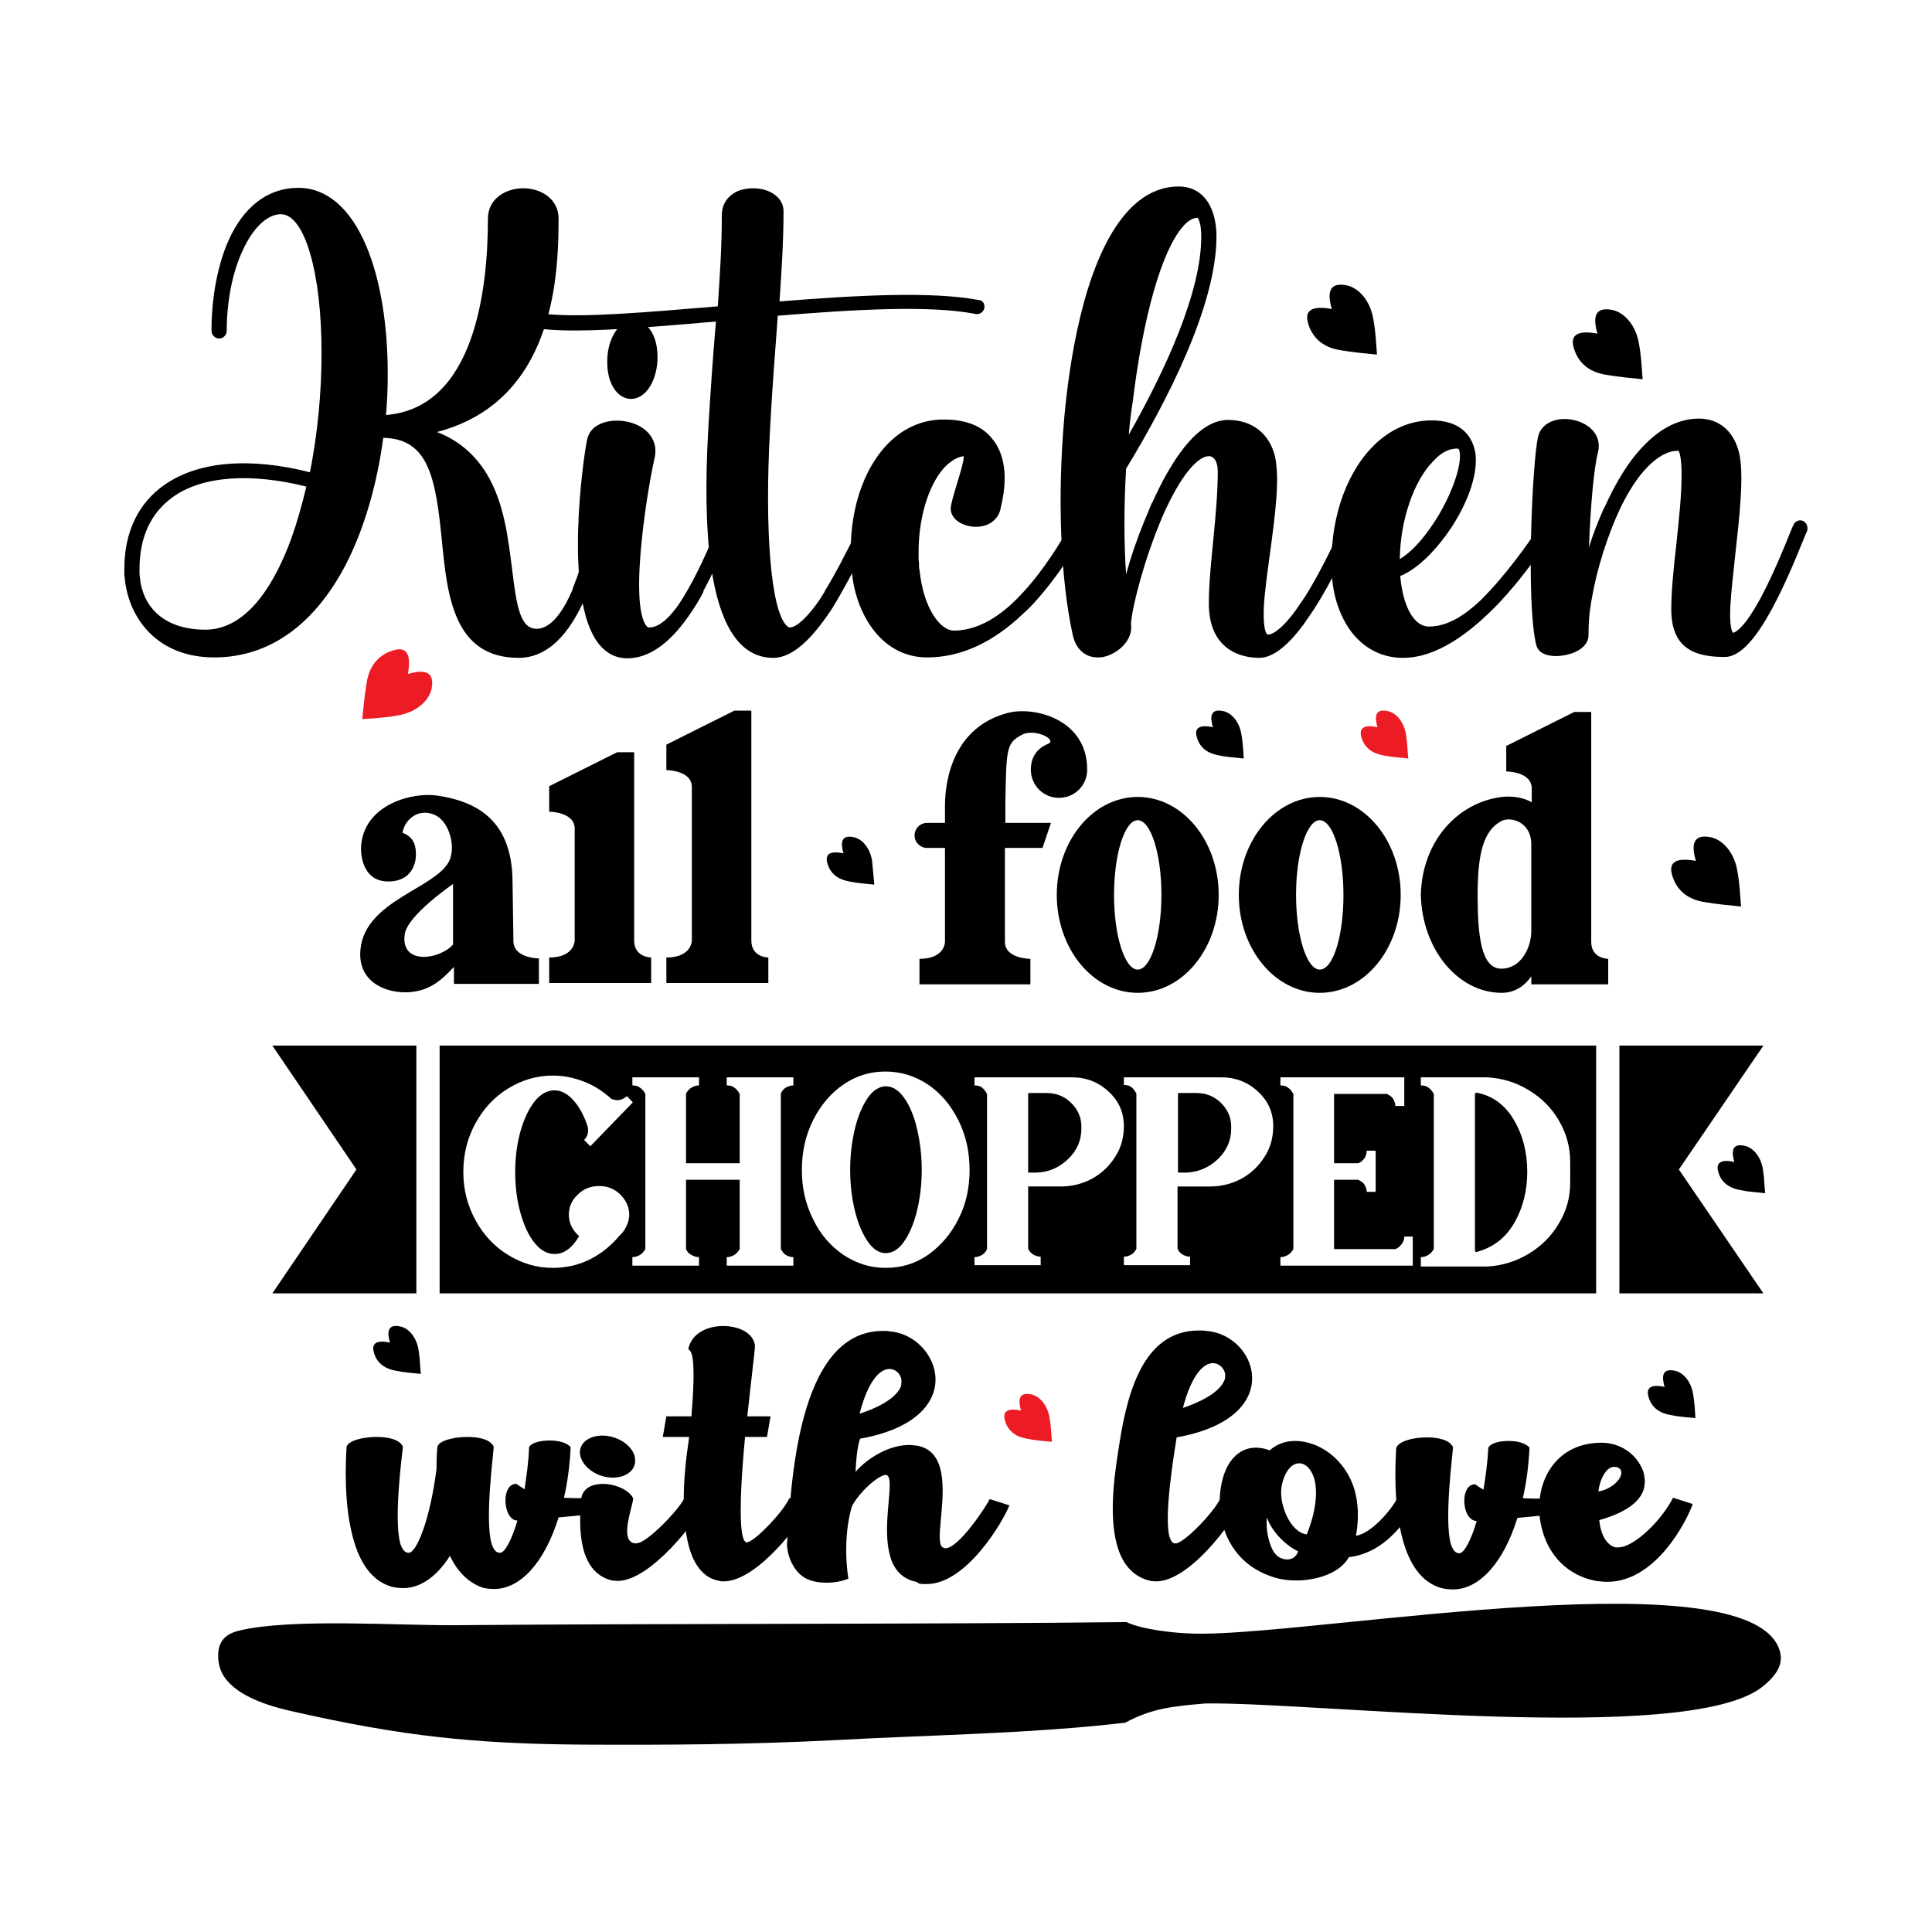 <?xml version="1.0" encoding="utf-8"?>
<!-- Generator: Adobe Illustrator 18.0.0, SVG Export Plug-In . SVG Version: 6.00 Build 0)  -->
<!DOCTYPE svg PUBLIC "-//W3C//DTD SVG 1.1//EN" "http://www.w3.org/Graphics/SVG/1.1/DTD/svg11.dtd">
<svg version="1.1" id="Layer_1" xmlns="http://www.w3.org/2000/svg" xmlns:xlink="http://www.w3.org/1999/xlink" x="0px" y="0px"
	 viewBox="0 0 432 432" enable-background="new 0 0 432 432" xml:space="preserve">
<g>
	<g>
		<path d="M27.8,127.2c0-8.2,3.1-14.7,9-18.8c7.6-5.3,19.1-6.2,32.5-2.8c1.7-8.5,2.6-17.7,2.6-26.7c0-18-3.8-31-9.1-31
			c-2.8,0-5.8,2.6-8.1,7.2c-2.5,4.9-3.9,11.4-4,18.2c0,0.2,0,0.4,0,0.7c0,0.9-0.8,1.7-1.7,1.7s-1.7-0.8-1.7-1.7c0-0.5,0-0.9,0-1.4
			c0.2-7.8,1.8-15,4.5-20.3c3.5-6.8,8.7-10.3,14.9-10.3c6.3,0,11.6,4.5,15.2,13c3.1,7.3,4.8,17.5,4.8,28.5c0,3.1-0.1,6.2-0.4,9.3
			c19.8-1.6,22.8-28,22.8-43.9c0-4.5,4-6.8,7.9-6.8c3.9,0,7.9,2.3,7.9,6.8c0,8.7-0.6,19.9-5.3,29.7c-4.5,9.4-11.9,15.4-21.9,18
			c4.7,1.8,8.4,4.9,11.1,9.3c3.9,6.4,4.8,14.3,5.7,21.3c1,8.3,1.8,13.4,5.5,13.4c3.5,0,6.3-4.7,8-8.7c0-0.1,0.1-0.2,0.1-0.3
			c0,0,0,0,0-0.1c1.2-3,2.4-6.6,3.5-11c0-0.2,0.1-0.3,0.1-0.5c0.1-0.5,0.2-0.9,0.3-1.4c0.1-0.3,0.1-0.5,0.2-0.7
			c0.2-0.9,1.1-1.5,2.1-1.3c0.9,0.2,1.5,1.1,1.3,2.1l-0.1,0.3l-0.1,0.3c0,0,0,0.1,0,0.1c0,0.1,0,0.2-0.1,0.3
			c-0.7,3-2.3,9.5-5.1,15.4c-3.8,8-8.6,12-14.2,12c-14.6,0-16-14-17.2-26.3c-1.4-14.1-3-22.7-13.1-22.9c-1.4,10.4-4.2,20.1-8.2,28
			C70.4,139.7,60.2,147,47.9,147c-12.7,0-19.1-8.7-20-17.6c0-0.3-0.1-0.6-0.1-0.9c0,0,0-0.1,0-0.1c0-0.3,0-0.5,0-0.8
			C27.8,127.5,27.8,127.4,27.8,127.2z M31.2,127.2c0,0.2,0,0.4,0,0.6c0,0.2,0,0.4,0,0.6c0.1,1,0.2,2,0.5,3.1
			c1.6,5.9,6.7,9.3,14.2,9.3c9.7,0,15.8-11,19.2-20.3c1.3-3.6,2.4-7.5,3.4-11.7c-12.4-3.1-23.2-2.4-29.8,2.3
			C33.7,114.7,31.2,120.1,31.2,127.2z"/>
		<path d="M163.3,118.9c-2,5.2-4,9.5-6,13.2c0,0,0,0,0,0.1l-0.1,0.3c-0.7,1.4-1.9,3.4-3.4,5.5c-4.3,6.1-8.9,9.2-13.5,9.2
			c-2.6,0-4.7-1.1-6.4-3.2c-8-10-3.5-41.7-2.6-45.8c0.8-3.6,5.2-4.7,9-3.9c4.5,1,6.9,4.2,6.1,8c-0.6,2.5-2.2,10.9-3,19.5
			c-1.3,13.5,0.3,17.1,1.1,18.1c0.3,0.4,0.5,0.4,0.7,0.4c2.3,0,4.6-2.4,6.4-4.9c2.9-4.3,5.8-10.1,8.8-17.6c0.3-0.9,1.3-1.3,2.2-1
			C163.2,117,163.6,118,163.3,118.9z M136.8,86c-0.8-1.6-1.1-3.7-1-5.9c0.1-2.2,0.7-4.2,1.7-5.8c1.1-1.8,2.7-2.8,4.4-2.7
			c1.7,0.1,3.2,1.3,4.1,3.2c0.8,1.6,1.1,3.7,1,5.9c-0.3,4.9-2.8,8.5-5.9,8.5c-0.1,0-0.1,0-0.2,0C139.2,89.1,137.7,87.9,136.8,86z"/>
		<path d="M220.1,68.9c-0.2,0.9-1.1,1.5-2,1.3c-10.1-2-27.2-1-44.2,0.4c0,0.5-0.1,1-0.1,1.6c-0.5,6.7-1.1,14.2-1.6,23.4
			c-1.3,23.2,0.2,40.6,3.6,44.2c0.4,0.5,0.7,0.5,0.8,0.5c1.7,0,4.4-2.9,6.6-6.1c0.4-0.6,0.8-1.3,1.2-1.9c0,0,0,0,0-0.1
			c2.6-4.2,4.8-8.7,6.4-11.8c0.6-1.2,1.1-2.2,1.5-3c0.4-0.8,1.5-1.1,2.3-0.7c0.8,0.4,1.1,1.5,0.7,2.3c-0.4,0.7-0.9,1.7-1.5,2.9
			c-2.1,4.1-4.3,8.3-6.5,12.1c0,0,0,0,0,0c-0.4,0.6-0.8,1.4-1.4,2.3c-4.1,6.2-8.5,10.8-13,10.8c-2.9,0-5.4-1.1-7.5-3.3
			c-6.2-6.6-8.5-22.8-7-48.3c0.5-8.5,1-15.4,1.5-21.4c0.1-0.8,0.1-1.5,0.2-2.2c-11.9,1-23.1,2-31.5,2c-2.7,0-5-0.1-7-0.3
			c-0.9-0.1-1.6-0.9-1.5-1.9c0.1-0.9,0.9-1.6,1.9-1.5c8.2,0.9,22.8-0.4,38.5-1.7c0.5-7.4,0.9-13.5,0.9-20.4c0-1.9,0.8-3.6,2.4-4.7
			c1.2-0.9,2.9-1.3,4.6-1.3c3.9,0,6.8,2.2,6.8,5.1c0,6.5-0.4,12.8-0.9,20.2c17.4-1.4,34.1-2.3,44.6-0.3
			C219.7,67.1,220.3,68,220.1,68.9z"/>
		<path d="M242.4,119.1c-1.9,3.3-5.8,9.8-11,15.5c0,0,0,0,0,0c0,0,0,0,0,0c-0.7,0.8-1.6,1.7-2.5,2.5c0,0,0,0-0.1,0.1
			c-6.8,6.5-14,9.8-21.5,9.8c-4.6,0-8.7-2-11.8-5.9c-2.7-3.4-4.5-8-5-13c-1.2-11.2,1.6-21.7,7.4-28.2c3.6-4,8.1-6.1,13.1-6.1
			c5.1,0,8.8,1.5,11.1,4.6c3.7,4.8,2.5,11.7,1.7,15c0,0.2-0.1,0.3-0.1,0.5c0,0,0,0,0,0c-0.7,2.8-3.4,4.3-6.7,3.8
			c-2.8-0.5-4.6-2.2-4.4-4.3c0.2-1.4,0.8-3.3,1.4-5.3c0.5-1.7,1.5-4.7,1.5-6.1c-1.5,0.2-3,1.1-4.4,2.6c-3.6,4-5.8,11.6-5.7,19.3
			c0,0.2,0,0.3,0,0.5c0,0.5,0,1,0.1,1.5c0,0.2,0,0.3,0,0.5c0,0.1,0,0.1,0,0.2c0,0.3,0,0.5,0.1,0.8c0.9,8.8,4.7,13.6,7.7,13.6
			c6.5,0,12-4.7,15.5-8.6c0.1-0.1,0.2-0.2,0.2-0.2c4.8-5.3,8.2-11.1,10.4-14.8c0.5-0.8,1.5-1.1,2.3-0.6
			C242.6,117.3,242.9,118.3,242.4,119.1z"/>
		<path d="M303,119c-0.2,0.4-0.4,0.9-0.7,1.4c-1.8,3.7-4.7,9.8-7.9,14.9c-1,1.6-2,3-2.9,4.3l0,0c-2.8,3.8-6.4,7.5-9.9,7.5
			c-3.2,0-6-1-7.9-2.8c-2.3-2.1-3.4-5.3-3.4-9.4c0-4.3,0.5-9.1,1-14.2c0.5-5.2,1-10.5,1-15.3c0-2.1-0.8-3.4-2-3.4
			c-2.1,0-5.6,3.2-9.7,12c0,0.1-0.1,0.1-0.1,0.2c-0.2,0.5-0.5,1.1-0.7,1.6c-4.1,9.7-6.7,20.2-6.9,23.6c0,0.1,0,0.1,0,0.2
			c0.5,3.5-2.9,6.6-6.2,7.3c-0.4,0.1-0.9,0.1-1.3,0.1c-2.7,0-4.8-1.8-5.5-4.9c-2.8-12.5-3.5-31.2-1.9-49
			c1.1-11.9,4.2-33.5,13.1-44.6c3.6-4.5,7.8-6.8,12.5-6.8c5,0,8.1,3.9,8.4,10.4c0,0.3,0,0.5,0,0.8c0,0,0,0,0,0c0,0,0,0,0,0
			c0,15.5-11.2,37.1-20.2,51.9c-0.5,8.4-0.5,16.5,0,23.6c1-3.7,2.4-7.8,4-11.7c0.6-1.5,1.2-2.8,1.7-4.1c0,0,0-0.1,0.1-0.1
			c4-8.9,9.9-18.6,17-18.6c5.4,0,9.3,3.1,10.5,8.2c1.1,5,0,13.3-1.1,21.4c-0.6,4.5-1.2,8.7-1.4,12.1c-0.2,4.6,0.4,5.9,0.7,6.2
			c0.1,0.1,0.1,0.1,0.2,0.1c0.7,0,2.3-0.5,5.3-4.2c0.7-0.9,1.4-1.9,2.2-3.1c0.1-0.2,0.2-0.3,0.3-0.4c0,0,0,0,0,0
			c0.1-0.2,0.2-0.4,0.4-0.6c3.1-4.9,6-10.9,7.7-14.5c0.3-0.5,0.5-1,0.7-1.4c0.4-0.8,1.4-1.2,2.3-0.8
			C303.1,117.1,303.4,118.2,303,119z M252.4,97.2c8.5-15,16.2-32.1,16.2-44.2c0,0,0,0,0,0c0-1.3-0.1-2.4-0.3-3.1
			c-0.2-0.7-0.4-1.1-0.5-1.2c-1.1,0-2.3,0.7-3.5,2.2c-4.6,5.5-8.7,19.9-11,38.8C252.9,92.2,252.6,94.7,252.4,97.2z"/>
		<path d="M347.2,119.2c-2.9,4.5-7.1,10.4-12,15.6c-6.4,6.7-13.9,12.3-21.5,12.3c-4.7,0-8.7-2.1-11.6-5.9c-2.5-3.4-4.1-8-4.3-13
			c-0.6-11.2,2.8-21.7,8.9-28.1c3.8-4,8.5-6.1,13.4-6.1c6.2,0,8.5,3.1,9.4,5.7c0.2,0.6,0.3,1.1,0.4,1.6c0.6,4.4-1.4,10.6-5.4,16.7
			c-3,4.5-6.4,8-9.6,9.9c-0.1,0.1-0.3,0.2-0.4,0.2c-0.2,0.1-0.3,0.2-0.5,0.3c-0.1,0.1-0.3,0.1-0.4,0.2c-0.1,0-0.2,0.1-0.3,0.1
			c-0.1,0-0.1,0.1-0.2,0.1c0.6,6.9,3.1,11.3,6.4,11.3c4.5,0,8.4-2.9,11.6-5.9c0,0,0.1-0.1,0.1-0.1c5.7-5.7,10.5-12.6,13.2-16.6
			c0.5-0.8,1.6-1,2.4-0.5C347.5,117.3,347.8,118.4,347.2,119.2z M313,125c2.9-1.7,6-5.3,8.8-10c3.1-5.3,5-11,4.6-13.8
			c0-0.2-0.1-0.4-0.1-0.5c-0.1-0.4-0.3-0.4-0.5-0.4c-1.8,0-3.6,0.9-5.3,2.8C316.1,107.5,313.1,116.4,313,125z"/>
		<path d="M404,118.9c-0.2,0.4-0.4,0.9-0.6,1.4c-2.4,6-4.7,11.2-6.9,15.3c0,0.1-0.1,0.2-0.1,0.2c-0.1,0.1-0.1,0.3-0.2,0.4
			c-0.1,0.1-0.1,0.2-0.2,0.3c0,0.1-0.1,0.1-0.1,0.2c-0.3,0.5-0.5,0.9-0.8,1.4c0,0.1-0.1,0.1-0.1,0.2c-2.6,4.4-5.9,8.6-9.3,8.6
			c-5.9,0-12-1.3-12-10.6c0-4.1,0.5-9,1.1-14.3c0.6-5.8,1.3-11.8,1.2-16.8c-0.1-3.6-0.6-4.3-0.7-4.4c0,0,0,0-0.1,0
			c-2.2,0-4.4,1.2-6.7,3.5c-2.2,2.2-4.1,5.2-5.8,8.5c0,0,0,0,0,0c-3.3,6.8-5.7,14.7-6.8,21.2c-0.1,0.4-0.1,0.8-0.2,1.2
			c-0.4,2.4-0.5,4.6-0.5,6.4c0,0.1,0,0.1,0,0.2c0,0,0,0,0,0c0,0.1,0,0.2,0,0.2c0,2.2-2.1,3.9-5.3,4.5c-0.6,0.1-1.3,0.2-1.9,0.2
			c-2.1,0-4-0.6-4.5-2.5c-2.3-9.4-0.9-40.6,0.4-46.5c0.4-1.8,1.7-3.1,3.7-3.7c2.7-0.8,6.2,0,8.2,1.9c1.5,1.4,2,3.3,1.5,5.3
			c-0.9,3.4-1.7,12.4-2,21.2c0.9-3,2.1-6,3.4-8.9c0,0,0-0.1,0.1-0.1c2.4-5.3,5.3-10.3,8.9-13.9c3.8-3.9,7.9-5.9,12.2-5.9
			c4.7,0,8.1,3.1,9.1,8.3c0.9,4.9,0,13.2-0.9,21.3c-0.5,4.6-1,9-1.2,12.5c-0.2,4.4,0.4,5.6,0.6,5.8c0.4-0.1,1.7-0.6,4-4.1
			c0,0,0,0,0,0c0.6-0.9,1.2-1.9,1.8-3c0.1-0.2,0.2-0.3,0.3-0.5c0,0,0,0,0,0c0.1-0.2,0.2-0.4,0.3-0.6c2.6-4.9,5.1-11,6.5-14.5
			c0.2-0.5,0.4-1,0.6-1.4c0.4-0.9,1.4-1.3,2.2-0.9S404.4,118,404,118.9z"/>
	</g>
	<g>
		<path d="M120.5,214.3l0,5.7h-19l0-3.8c-2.6,2.8-5,4.9-8.7,5.5c-5,0.9-13-1.3-12.2-9.4c1-11,17.1-13.7,19.9-19.9
			c1.4-3.2,0-8.3-2.9-10h0c-3.9-2-7.1,0.8-7.6,3.8c2.8,1.1,3,3.2,3,5c0,1.5-0.7,5.9-6.2,5.9c-5.9,0-6.3-6.4-6-8.5
			c1.1-8.9,11.5-11.5,17-10.7c9.5,1.4,16.6,6.1,16.8,18.9l0.2,13.5C114.7,214.3,120.5,214.3,120.5,214.3z M101.4,197.6
			c0,0-10.3,7-10.9,11.3c-1,7,7.8,5.7,10.8,2.3l0,0V197.6z"/>
		<path d="M145.6,214.1v5.7h-22.8v-5.7c5.7,0,5.7-3.8,5.7-3.8v-25c0-3.8-5.7-3.8-5.7-3.8v-5.7l15.2-7.6h3.8v42.1
			C141.8,214.1,145.6,214.1,145.6,214.1z M171.8,214.1v5.7h-22.8v-5.7c5.7,0,5.7-3.8,5.7-3.8s0-32.4,0-34.3c0-3.8-5.7-3.8-5.7-3.8
			v-5.7l15.2-7.6h3.8c0,0,0,47.6,0,51.4C168,214.1,171.8,214.1,171.8,214.1z"/>
		<path d="M243.1,172.1c0,3.5-2.8,6.3-6.3,6.3c-3.5,0-6.3-2.8-6.3-6.3c0-3.6,2.2-5.1,3.9-5.8c2-0.9-2.8-3.4-5.7-2.1
			c-3.7,1.9-3.7,3-3.9,15.6l0,4.2c0,0,0.1,0,0.1,0H235l-1.9,5.6l-8.4,0l0,21c0,3.8,5.7,3.8,5.7,3.8v5.7h-24.8v-5.7
			c5.7,0,5.7-3.8,5.7-3.8s0-12.1,0-21h-4c-1.5,0-2.8-1.2-2.8-2.8c0-1.5,1.2-2.8,2.8-2.8h4c0-2.2,0-3.6,0-3.8c0,0,0,0,0,0
			c0-6.2,2.1-17.7,14.1-20.8C231.1,157.9,243.1,160.7,243.1,172.1z"/>
		<path d="M272.5,200.1c0,12.1-8.1,21.9-18.1,21.9c-10,0-18.1-9.8-18.1-21.9s8.1-21.9,18.1-21.9C264.4,178.2,272.5,188,272.5,200.1z
			 M259.7,200.1c0-9.2-2.4-16.7-5.3-16.7c-2.9,0-5.3,7.5-5.3,16.7c0,9.2,2.4,16.7,5.3,16.7C257.3,216.8,259.7,209.3,259.7,200.1z"/>
		<path d="M313.2,200.1c0,12.1-8.1,21.9-18.1,21.9c-10,0-18.1-9.8-18.1-21.9s8.1-21.9,18.1-21.9C305.1,178.2,313.2,188,313.2,200.1z
			 M300.4,200.1c0-9.2-2.4-16.7-5.3-16.7c-2.9,0-5.3,7.5-5.3,16.7c0,9.2,2.4,16.7,5.3,16.7C298.1,216.8,300.4,209.3,300.4,200.1z"/>
		<path d="M359.6,214.4v5.7h-17.2l0-1.8c-1.2,1.8-3.4,3.7-6.6,3.7c-9.8,0-17.8-9.7-18.1-21.9c0.3-12.2,8.4-20.7,18.1-21.9
			c2.4-0.3,5.1,0.2,6.7,1.2c0-1.6,0-2.8,0-3.1c0-3.8-5.7-3.8-5.7-3.8v-5.7l15.2-7.6h3.8c0,0,0,47.6,0,51.4
			C355.8,214.4,359.6,214.4,359.6,214.4z M342.4,188.8c0-5.1-4.7-6.3-6.7-5.2c-4,2.1-5.3,7.3-5.3,16.5c0,9.2,0.8,16.5,5.3,16.5
			c4.4,0,6.7-4.7,6.7-8.4C342.4,204.2,342.4,195.9,342.4,188.8z"/>
	</g>
	<g>
		<path d="M100.6,347.9c-2.9,4.6-6.6,7.2-10.4,7.2c-0.9,0-1.8-0.1-2.6-0.3c-4.6-1.3-7.2-5.6-8.6-10.7c-2.2-7.8-1.7-17.3-1.5-20.6
			c0.3-1.3,3.5-2.2,6.7-2.2c2.7,0,5.2,0.6,5.9,2.2c-0.2,1.8-2.1,16.2-0.6,21.6c0.4,1.3,1,2.1,1.8,2.1h0.2c1.8-0.3,4.7-7.7,6.1-18.7
			c0-2.2,0.1-3.9,0.2-5c0.3-1.3,3.5-2.2,6.7-2.2c2.7,0,5.2,0.6,5.9,2.2c-0.1,1.8-2,16.2-0.5,21.6c0.4,1.3,1,2.1,1.8,2.1h0.2
			c1-0.1,2.5-2.8,3.8-7.2c-1.2,0-2-1.1-2.4-2.5c-0.7-2.4-0.1-5.7,2.1-5.7h0.1c0.6,0.5,1.2,0.8,1.8,1.2c0.4-2.9,0.9-6,1-9.4
			c0.5-1,2.5-1.5,4.6-1.5c1.8,0,3.8,0.4,4.7,1.5c-0.2,4.1-0.7,7.9-1.5,11.3c1.8,0.1,3.5,0.1,5.2,0.1l1,3.6l-7.4,0.7
			c-3.1,10-8.5,16-14.4,16c-0.9,0-1.8-0.1-2.6-0.3C104.5,353.8,102.2,351.2,100.6,347.9z"/>
		<path d="M134.8,331.8c2.8,0,6,1.4,6.8,3.3c-0.2,1.6-1.9,6.3-1.2,8.6c0.2,0.8,0.8,1.4,1.8,1.4c0.2,0,0.3-0.1,0.5-0.1
			c2.1-0.3,8.8-7,10.4-10.1l4.3,1.3c-1.5,3.8-12,17.3-19.3,17.3c-0.4,0-0.9-0.1-1.2-0.1c-3.6-0.8-5.5-3.6-6.4-6.8
			c-1.1-4-0.8-8.7-0.5-11.7C130.4,332.7,132.5,331.8,134.8,331.8z M129.8,325.7c-0.7-2.6,1.5-4.7,4.9-4.7c3.2,0,6.5,2,7.2,4.6l0,0.1
			c0.7,2.6-1.5,4.7-4.9,4.7C133.8,330.4,130.6,328.4,129.8,325.7L129.8,325.7z"/>
		<path d="M154.1,346c-2.1-7.4-1-18.1-0.2-23.2c0-0.1,0.1-0.6,0.2-1.5h-5.9l0.8-4.6h5.6c0.4-4.8,0.8-11.2,0.1-13.8
			c-0.2-0.7-0.5-1.1-0.8-1.2c0.7-3.6,4.3-5.2,7.8-5.2c3.2,0,6.3,1.3,7,3.8c0.1,0.3,0.1,0.6,0.1,1c-0.1,1.4-0.9,7.9-1.7,15.4h5.2
			l-0.8,4.6h-4.9c-0.9,9.3-1.4,19-0.5,22.3c0.2,0.8,0.5,1.3,1,1.3c0.1,0,0.1-0.1,0.2-0.1c1.9-0.6,7.8-6.7,9.2-9.8l4.4,1.3
			c-1.4,3.9-11.6,17.3-19.1,17.3c-0.3,0-0.6,0-0.9-0.1C157.3,352.9,155.2,349.9,154.1,346z"/>
		<path d="M204.4,353.6c-3-0.8-4.7-3-5.4-5.8c-1.7-6,0.5-14.6-0.2-17.2c-0.1-0.5-0.4-0.8-0.8-0.8h-0.1c-1.8,0.3-5.8,3.9-7.4,7
			c-1.3,4.3-1.7,10.4-0.8,16.2c-1.8,0.7-3.5,0.9-4.9,0.9s-2.6-0.2-3.5-0.5c-2.6-0.8-4.2-3.2-4.9-5.5c-0.3-1.1-0.5-2.1-0.4-3
			c0.9-11.9,2-47.3,21.4-47.3c0.5,0,1.1,0,1.6,0.1c4.7,0.4,8.6,3.9,9.8,8.1c1.7,5.9-2,13.3-16.5,15.9c-0.7,2.1-0.9,5.3-1,7.4
			c2.6-3,7.4-6,12-6c0.6,0,1.3,0.1,2,0.2c2.8,0.6,4.2,2.5,4.9,4.9c1.6,5.7-0.7,14.3,0.1,17.1c0.1,0.3,0.2,0.5,0.4,0.6
			c0.2,0.2,0.4,0.3,0.7,0.3c3,0,9.2-9.5,9.9-11l4.4,1.4c-1.4,3.6-9.6,17.6-18.5,17.6c-0.6,0-1.1,0-1.7-0.1
			C205,353.7,204.7,353.6,204.4,353.6z M201.5,308.2c-0.3-1.1-1.3-2.1-2.6-2.1c-2,0-4.7,2.3-6.7,10c0,0,7.6-2.2,9.2-6
			C201.6,309.5,201.6,308.8,201.5,308.2z"/>
		<path d="M279.6,305.5c1.7,5.9-2,13.3-16.5,15.9c-0.5,3.2-2.9,17.5-1.6,22.2c0.3,0.9,0.6,1.5,1.3,1.5h0.2c2-0.3,8.5-7,9.9-10.1
			l4.4,1.3c-1.4,3.8-11.3,17.3-18.8,17.3c-0.4,0-0.9-0.1-1.2-0.1c-4.1-0.9-6.4-4-7.5-7.9c-2.1-7.3-0.3-17.7,0.5-22.8
			c2-13.1,6.1-25.3,17.8-25.3c0.6,0,1.1,0,1.7,0.1C274.6,298,278.4,301.4,279.6,305.5z M273.9,307c-0.3-1.2-1.4-2.2-2.7-2.2
			c-2,0-4.7,2.4-6.7,10c0,0,7.6-2.3,9.2-6C274,308.3,274,307.6,273.9,307z"/>
		<path d="M289.8,353.4c-1.6,0-3.2-0.2-4.6-0.6c-6.8-2-10.2-6.6-11.7-11.5c-0.7-2.5-0.9-5-0.7-7.3c0.7-7.2,4.2-10.3,8-10.3
			c1.1,0,2,0.2,3.1,0.6c1.6-1.4,3.5-2.1,5.7-2.1c5.2,0,11.2,3.9,13.3,11c0.8,2.9,1,6.3,0.3,10.2c3.4-0.5,8-5.8,9.4-8.7l4.1,1.5
			c-3.9,6.6-8.6,11.2-15.1,12C299.7,351.7,294.5,353.4,289.8,353.4z M287.8,348.7c1,0,1.9-0.4,2.5-1.8c-2.8-1.3-6-4.5-7-7.6
			c-0.2,1.5,0,3.6,0.5,5.3c0.5,1.7,1.2,3.1,2.4,3.7C286.6,348.5,287.2,348.7,287.8,348.7z M287,337.1c0.9,3,2.8,5.7,5.2,6
			c2.2-5.5,2.4-9.7,1.7-12.4c-0.7-2.3-2-3.5-3.4-3.5c-1.5,0-3,1.4-3.8,4.5C286.3,333.3,286.4,335.2,287,337.1z"/>
		<path d="M319,321.4c2.7,0,5.2,0.6,5.9,2.2c-0.1,1.8-2,16.2-0.5,21.6c0.4,1.3,1,2.1,1.8,2.1h0.2c1-0.1,2.5-2.8,3.8-7.2
			c-1.2,0-2.1-1.1-2.5-2.5c-0.7-2.5-0.1-5.7,2.1-5.7h0.1c0.6,0.5,1.2,0.8,1.8,1.2c0.5-2.9,0.9-6,1.1-9.4c0.5-1,2.5-1.5,4.5-1.5
			c1.8,0,3.8,0.4,4.7,1.5c-0.2,4.1-0.7,7.9-1.5,11.3c1.8,0.1,3.5,0.1,5.2,0.1l1,3.6l-7.4,0.7c-3.1,10-8.5,16-14.4,16
			c-0.9,0-1.8-0.1-2.6-0.3c-4.6-1.3-7.2-5.6-8.6-10.7c-2.2-7.8-1.7-17.4-1.5-20.6C312.6,322.3,315.9,321.4,319,321.4z"/>
		<path d="M357.6,339.9c0.1,0.8,0.2,1.5,0.4,2.2c0.5,1.8,1.5,3.3,2.9,3.8c0.2,0.1,0.5,0.1,0.9,0.1c3.6,0,9.7-6,12.3-11.1l4.4,1.4
			c-1.3,3.7-8.2,17.4-19.1,17.4c-0.8,0-1.6-0.1-2.5-0.2c-6.5-1.2-10.5-5.8-12-11.2c-2.6-8.9,1.7-19.7,13.2-19.7
			c3.9,0,7.7,2.2,9.3,6.3C368.3,331.9,368.5,336.8,357.6,339.9z M360.9,328c-2,0-3.3,3.4-3.5,5.5c3.3-0.6,5.5-3.1,5.1-4.6
			c-0.1-0.3-0.4-0.6-0.8-0.8C361.4,328,361.2,328,360.9,328z"/>
	</g>
	<g>
		<path d="M251.6,385.2c6.1-3.3,11-3.7,17.9-4.3c24-0.4,107.4,9.4,124.4-3.6c2.7-2.1,4.8-4.6,4.2-7.6c-4.7-22-101.4-4.5-129.3-4.4
			c-7.6,0-14.3-1.3-16.9-2.6c-41.4,0.5-105.6,0.3-149.9,0.7c-13,0.1-36.8-1.6-48.5,1.2c-3.3,0.8-4.9,2.6-4.7,6.2
			c0.1,1.9,0.8,3.6,1.9,4.9c3.5,4.2,10.7,6.1,15.3,7.1c23.9,5.4,39.9,7.1,63.9,7.3c18.9,0.1,37.1,0,56.8-1
			C208.4,387.9,230.1,387.7,251.6,385.2z"/>
	</g>
	<g>
		<path d="M307.9,79.3c-2.7-0.3-5.4-0.5-8.2-1c-3.2-0.5-6.1-2.2-7.2-6c-0.9-3,1-4,5.3-3.2c-1-3.4-0.8-6.1,3.3-5.3
			c2.9,0.6,5.4,3.7,6,7.7C307.6,74.2,307.7,76.7,307.9,79.3z"/>
	</g>
	<g>
		<path d="M367.3,84.8c-2.7-0.3-5.4-0.5-8.2-1c-3.2-0.5-6.1-2.2-7.2-6c-0.9-3,1-4,5.3-3.2c-1-3.4-0.8-6.1,3.3-5.3
			c2.9,0.6,5.4,3.7,6,7.7C367,79.7,367.1,82.3,367.3,84.8z"/>
	</g>
	<g>
		<path d="M389.3,202.7c-2.7-0.3-5.4-0.5-8.2-1c-3.2-0.5-6.1-2.2-7.2-6c-0.9-3,1-4,5.3-3.2c-1-3.4-0.8-6.1,3.3-5.3
			c2.9,0.6,5.4,3.7,6,7.7C389,197.6,389.1,200.1,389.3,202.7z"/>
	</g>
	<path fill="#ED1C24" d="M81,160.8c0.3-2.7,0.5-5.4,1-8.2c0.5-3.2,2.2-6.1,6-7.2c3-0.9,4,1,3.2,5.3c3.4-1,6.1-0.8,5.3,3.3
		c-0.6,2.9-3.7,5.4-7.7,6C86.1,160.5,83.6,160.6,81,160.8z"/>
	<path fill="#ED1C24" d="M314.9,169.6c-1.9-0.2-3.7-0.3-5.6-0.7c-2.2-0.4-4.2-1.5-4.9-4.1c-0.6-2.1,0.7-2.8,3.6-2.2
		c-0.7-2.4-0.5-4.2,2.3-3.6c2,0.4,3.7,2.6,4.1,5.3C314.7,166.1,314.7,167.8,314.9,169.6z"/>
	<path d="M195.5,197.8c-1.9-0.2-3.7-0.3-5.6-0.7c-2.2-0.4-4.2-1.5-4.9-4.1c-0.6-2.1,0.7-2.8,3.6-2.2c-0.7-2.4-0.5-4.2,2.3-3.6
		c2,0.4,3.7,2.6,4.1,5.3C195.2,194.3,195.3,196,195.5,197.8z"/>
	<path d="M379.1,317.1c-1.9-0.2-3.7-0.3-5.6-0.7c-2.2-0.4-4.2-1.5-4.9-4.1c-0.6-2.1,0.7-2.8,3.6-2.2c-0.7-2.4-0.5-4.2,2.3-3.6
		c2,0.4,3.7,2.6,4.1,5.3C378.9,313.6,379,315.3,379.1,317.1z"/>
	<path d="M394.7,266.8c-1.9-0.2-3.7-0.3-5.6-0.7c-2.2-0.4-4.2-1.5-4.9-4.1c-0.6-2.1,0.7-2.8,3.6-2.2c-0.7-2.4-0.5-4.2,2.3-3.6
		c2,0.4,3.7,2.6,4.1,5.3C394.5,263.3,394.5,265.1,394.7,266.8z"/>
	<path fill="#ED1C24" d="M235.2,322.4c-1.9-0.2-3.7-0.3-5.6-0.7c-2.2-0.4-4.2-1.5-4.9-4.1c-0.6-2.1,0.7-2.8,3.6-2.2
		c-0.7-2.4-0.5-4.2,2.3-3.6c2,0.4,3.7,2.6,4.1,5.3C235,318.9,235.1,320.6,235.2,322.4z"/>
	<path d="M94.1,307.2c-1.9-0.2-3.7-0.3-5.6-0.7c-2.2-0.4-4.2-1.5-4.9-4.1c-0.6-2.1,0.7-2.8,3.6-2.2c-0.7-2.4-0.5-4.2,2.3-3.6
		c2,0.4,3.7,2.6,4.1,5.3C93.9,303.7,93.9,305.4,94.1,307.2z"/>
	<path d="M278.1,169.6c-1.9-0.2-3.7-0.3-5.6-0.7c-2.2-0.4-4.2-1.5-4.9-4.1c-0.6-2.1,0.7-2.8,3.6-2.2c-0.7-2.4-0.5-4.2,2.3-3.6
		c2,0.4,3.7,2.6,4.1,5.3C277.9,166.1,278,167.8,278.1,169.6z"/>
	<g>
		<path d="M272.3,259.2c2-1.9,3-4.2,3-6.8v-0.5c0-2.1-0.8-3.8-2.3-5.3c-1.5-1.5-3.4-2.2-5.5-2.2h-4l-0.1,0.2v17.6h1.8
			C267.9,262.1,270.3,261.1,272.3,259.2z"/>
		<path d="M194.1,277.7c1.2,1.7,2.5,2.5,4,2.5c1.4,0,2.8-0.8,4-2.5c1.2-1.7,2.2-4,2.9-6.8c0.7-2.8,1.1-5.9,1.1-9.3
			c0-3.4-0.4-6.5-1.1-9.4c-0.7-2.9-1.7-5.2-2.9-6.8c-1.2-1.7-2.6-2.5-4-2.5c-1.4,0-2.8,0.8-4,2.5c-1.2,1.7-2.2,4-2.9,6.8
			c-0.7,2.9-1.1,6-1.1,9.4c0,3.4,0.4,6.5,1.1,9.3C191.9,273.7,192.9,276,194.1,277.7z"/>
		<path d="M238.8,259.2c2-1.9,3-4.2,3-6.8v-0.5c0-2.1-0.8-3.8-2.3-5.3c-1.5-1.5-3.4-2.2-5.5-2.2h-4l-0.1,0.2v17.6h1.8
			C234.5,262.1,236.8,261.1,238.8,259.2z"/>
		<polygon points="79.7,261.5 60.9,289.2 93.1,289.2 93.1,233.8 60.9,233.8 		"/>
		<path d="M98.3,289.2h258.6v-55.4H98.3V289.2z M317.7,281.1c0.6,0,1.2-0.2,1.7-0.5c0.5-0.3,0.9-0.8,1.2-1.3v-34.7
			c-0.3-0.5-0.6-1-1.2-1.4c-0.5-0.4-1.1-0.5-1.7-0.5v-1.8h14.9c3.3,0.2,6.4,1.1,9.3,2.9c2.8,1.7,5.1,4,6.7,6.8
			c1.6,2.8,2.5,5.8,2.5,9.1v4.7c0,3.3-0.8,6.3-2.5,9.1c-1.6,2.8-3.9,5.1-6.7,6.8c-2.8,1.7-5.9,2.7-9.3,2.9h-14.9V281.1z
			 M286.3,281.1c0.6,0,1.2-0.2,1.7-0.5c0.5-0.3,0.9-0.8,1.2-1.3v-34.7c-0.3-0.5-0.6-1-1.2-1.4c-0.5-0.4-1.1-0.5-1.7-0.5v-1.8H314
			v6.4h-2c0-0.6-0.2-1.1-0.5-1.6c-0.3-0.5-0.8-0.8-1.4-1.1h-11.8v15.5h5.4c0.6-0.2,1-0.6,1.4-1.1c0.3-0.5,0.5-1.1,0.5-1.7h2v9.2h-2
			c0-0.6-0.2-1.1-0.5-1.6c-0.3-0.5-0.8-0.8-1.4-1.1h-5.4v15.5H312c0.6-0.2,1-0.6,1.4-1.1c0.4-0.5,0.6-1.1,0.6-1.7h1.9v6.5h-29.6
			V281.1z M251.3,240.9h21.9c3.1,0,5.9,1.1,8.1,3.2c2.3,2.1,3.4,4.7,3.4,7.7c0,2.5-0.6,4.8-1.9,6.8c-1.3,2.1-3,3.7-5.1,4.9
			c-2.2,1.2-4.6,1.8-7.1,1.8h-7.3v13.9c0.2,0.5,0.6,1,1.1,1.3c0.5,0.3,1.1,0.5,1.7,0.5v1.9h-14.8v-1.9c0.6,0,1.2-0.2,1.7-0.5
			c0.5-0.3,0.9-0.8,1.1-1.3v-34.7c-0.3-0.5-0.6-1-1.1-1.4c-0.5-0.4-1.1-0.5-1.7-0.5V240.9z M217.9,281.1c0.6,0,1.2-0.2,1.7-0.5
			c0.5-0.3,0.9-0.8,1.1-1.3v-34.7c-0.3-0.5-0.6-1-1.1-1.4c-0.5-0.4-1.1-0.5-1.7-0.5v-1.8h21.9c3.1,0,5.9,1.1,8.1,3.2
			c2.3,2.1,3.4,4.7,3.4,7.7c0,2.5-0.6,4.8-1.9,6.8c-1.3,2.1-3,3.7-5.1,4.9c-2.2,1.2-4.6,1.8-7.1,1.8h-7.3v13.9
			c0.2,0.5,0.6,1,1.1,1.3c0.5,0.3,1.1,0.5,1.7,0.5v1.9h-14.8V281.1z M181.8,250.5c1.7-3.4,4-6.1,6.8-8c2.9-2,6-2.9,9.4-2.9
			c3.5,0,6.6,1,9.5,2.9c2.9,2,5.1,4.6,6.8,8c1.7,3.4,2.5,7.1,2.5,11.1s-0.8,7.7-2.5,11c-1.7,3.4-4,6-6.8,8c-2.9,2-6,2.9-9.5,2.9
			c-3.4,0-6.5-1-9.4-2.9c-2.9-2-5.2-4.6-6.8-8c-1.7-3.4-2.5-7-2.5-11S180.1,253.9,181.8,250.5z M141.4,240.9h14.9v1.8
			c-0.6,0-1.2,0.2-1.7,0.5c-0.5,0.3-0.9,0.8-1.2,1.3v15.6h12v-15.5c-0.3-0.5-0.6-1-1.2-1.4c-0.5-0.4-1.1-0.5-1.7-0.5v-1.8h14.9v1.8
			c-0.6,0-1.2,0.2-1.7,0.5c-0.5,0.3-0.9,0.8-1.1,1.3v34.8c0.3,0.5,0.6,1,1.1,1.3c0.5,0.3,1.1,0.5,1.7,0.5v1.9h-14.9v-1.9
			c0.6,0,1.2-0.2,1.7-0.5c0.5-0.3,0.9-0.8,1.2-1.3v-15.5h-12v15.5c0.2,0.5,0.6,1,1.2,1.3c0.5,0.3,1.1,0.5,1.7,0.5v1.9h-14.9v-1.9
			c0.6,0,1.2-0.2,1.7-0.5c0.5-0.3,0.9-0.8,1.2-1.3v-34.7c-0.3-0.5-0.6-1-1.2-1.4c-0.5-0.4-1.1-0.5-1.7-0.5V240.9z M106.3,251.2
			c1.8-3.3,4.2-5.9,7.3-7.8c3.1-1.9,6.4-2.9,10-2.9c2.5,0,4.8,0.5,7.1,1.4c2.3,0.9,4.2,2.2,6,3.8c0.5,0.2,0.9,0.3,1.3,0.3
			c0.8,0,1.5-0.3,2.2-0.9l1.3,1.4l-9.5,9.8l-1.4-1.4c0.6-0.6,0.9-1.3,0.9-2.2c0-0.5-0.1-0.8-0.2-1.1c-0.8-2.4-1.9-4.3-3.2-5.7
			c-1.3-1.4-2.7-2.1-4.1-2.1c-1.6,0-3.1,0.8-4.4,2.4s-2.4,3.9-3.2,6.7c-0.8,2.8-1.2,5.9-1.2,9.2c0,3.3,0.4,6.4,1.2,9.2
			c0.8,2.8,1.8,5,3.2,6.7c1.3,1.6,2.8,2.4,4.4,2.4c2.1,0,3.9-1.3,5.5-4c-1.5-1.3-2.3-2.9-2.3-4.8c0-1.8,0.7-3.3,2-4.5
			c1.3-1.3,2.9-1.9,4.8-1.9c1.8,0,3.4,0.6,4.7,1.9c1.3,1.3,2,2.8,2,4.5c0,0.8-0.2,1.7-0.6,2.5c-0.4,0.9-0.9,1.6-1.5,2.1
			c-1.9,2.3-4.1,4.1-6.7,5.4s-5.4,1.9-8.3,1.9c-3.6,0-6.9-1-10-2.9c-3.1-1.9-5.5-4.5-7.3-7.8c-1.8-3.3-2.7-6.9-2.7-10.7
			C103.6,258.1,104.5,254.5,106.3,251.2z"/>
		<polygon points="394.3,233.8 362.1,233.8 362.1,289.2 394.3,289.2 375.4,261.5 		"/>
		<path d="M338.5,273.6c2-3.4,3-7.3,3-11.6c0-4.3-1-8.2-3-11.6c-2-3.4-4.9-5.5-8.5-6.1l-0.2,0.4v34.8c0,0.2,0.1,0.3,0.2,0.5
			C333.7,279,336.5,277,338.5,273.6z"/>
	</g>
</g>
</svg>
